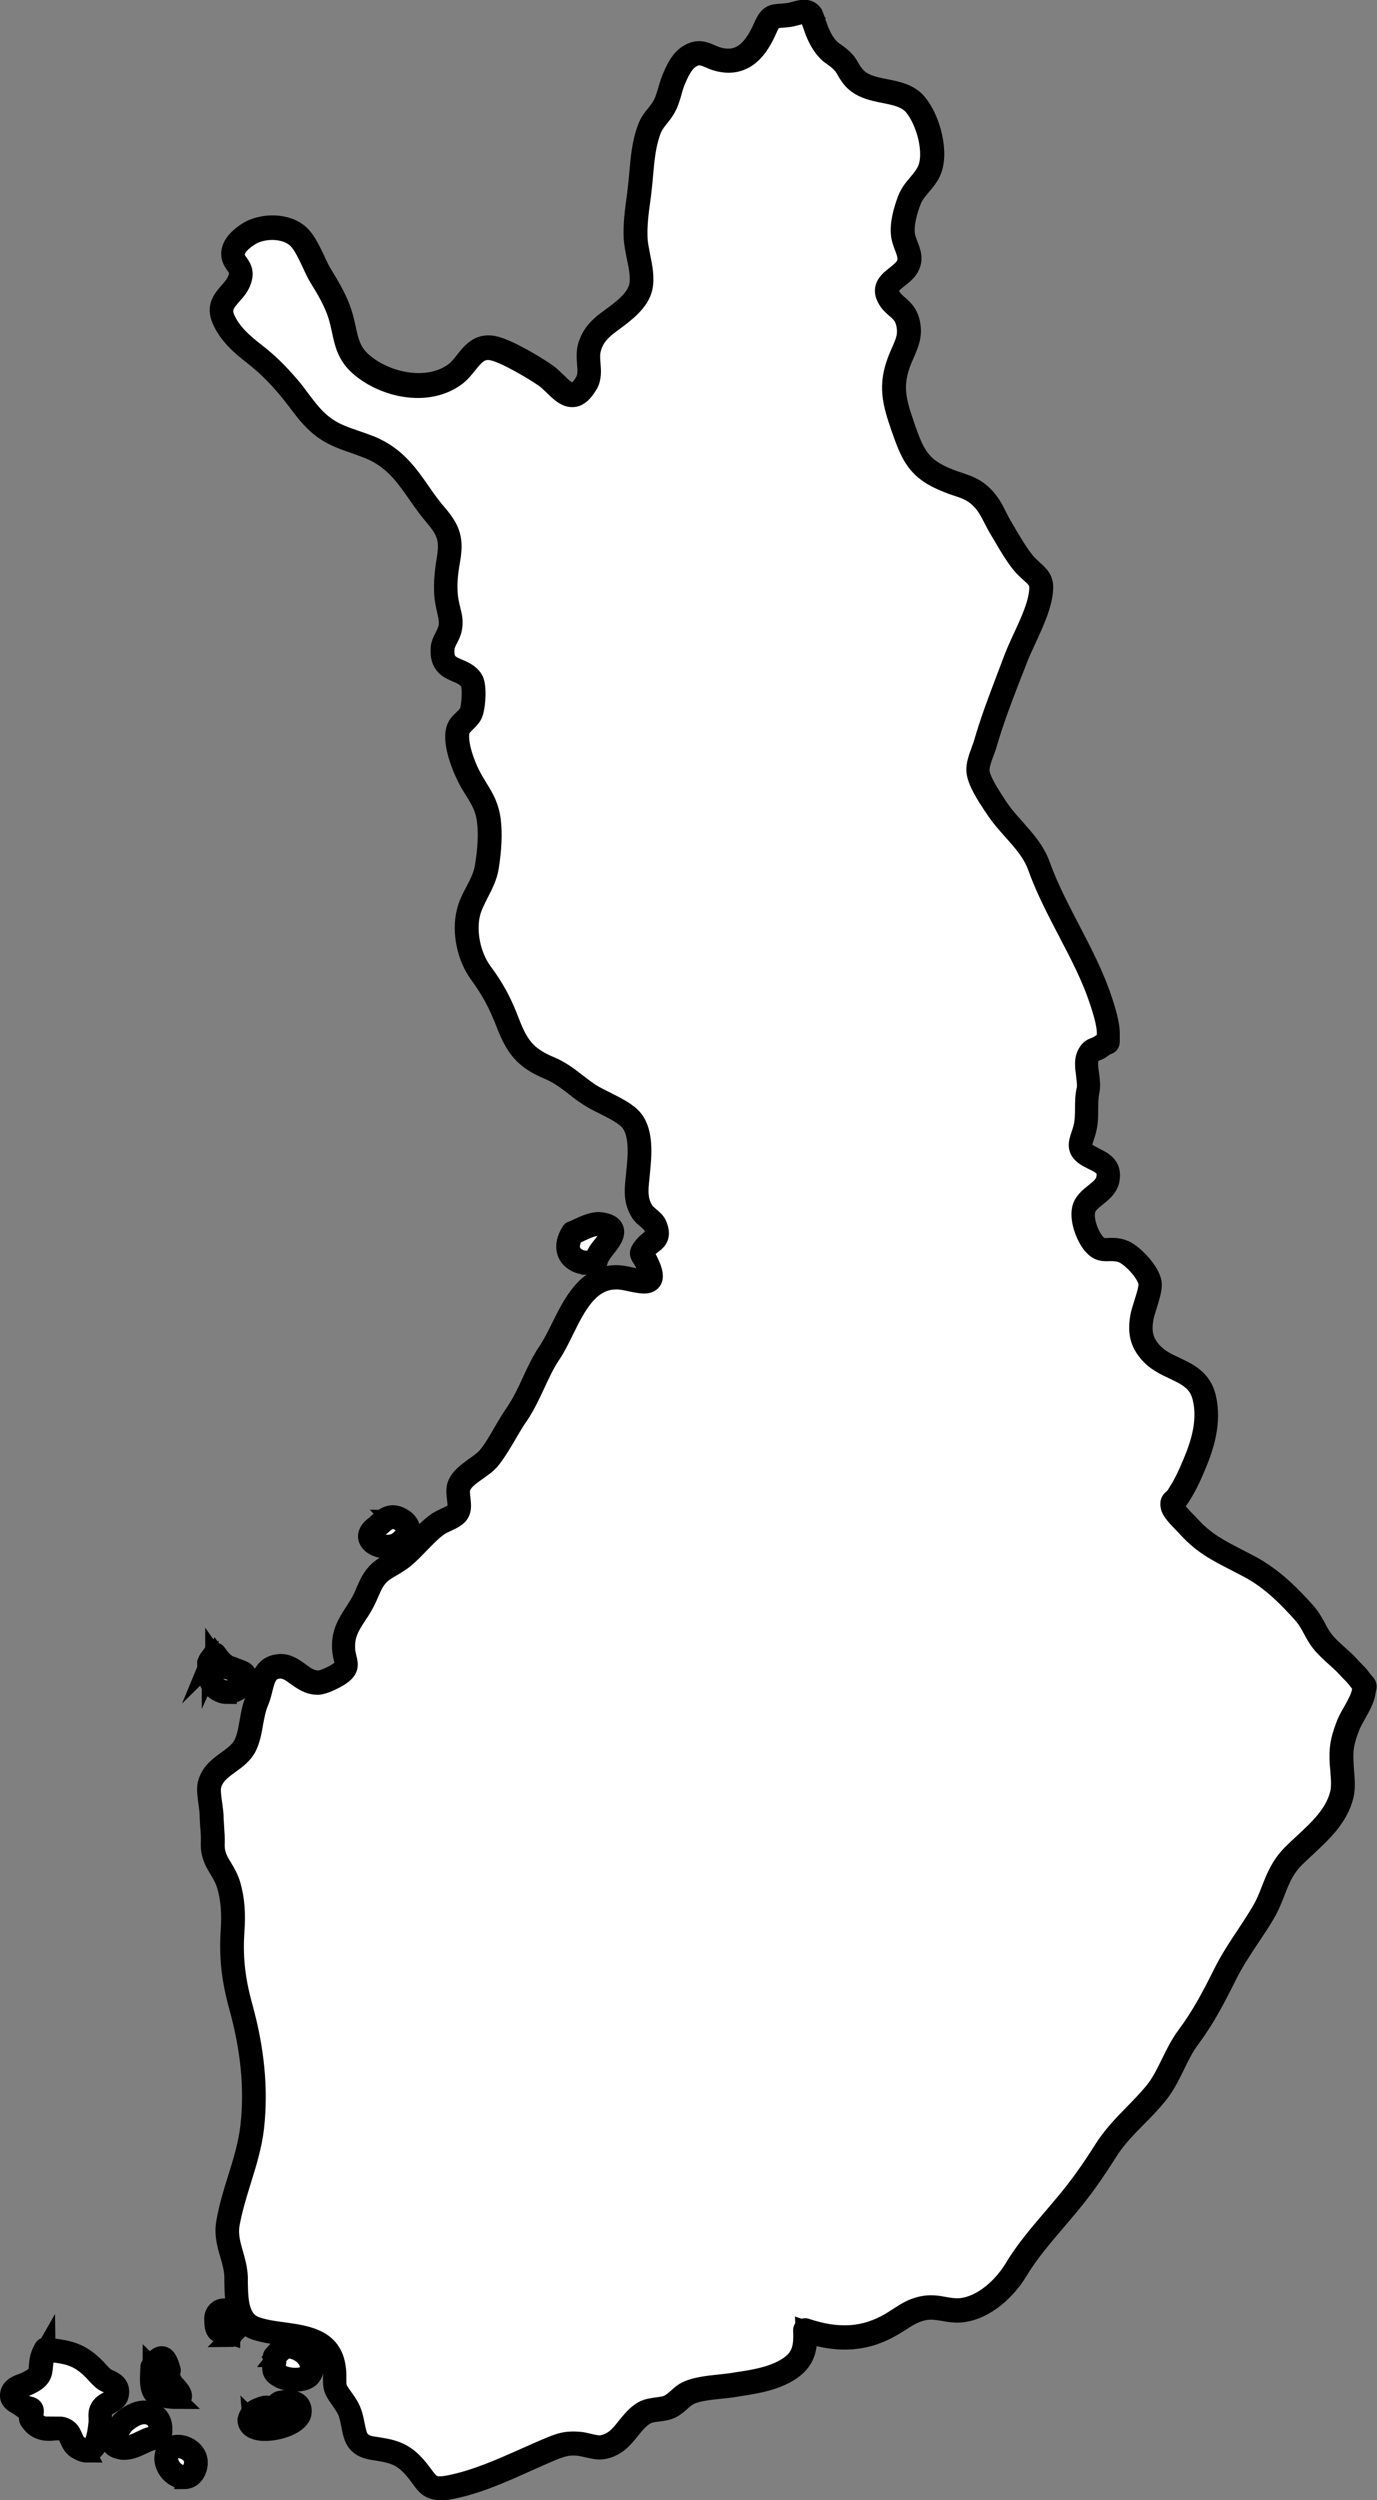 <svg id="1214752559" xmlns="http://www.w3.org/2000/svg" viewBox="0 0 72 130.64" class="svg u_1214752559" data-hover-effect="zoomout" data-icon-custom="true" data-icon-name="suomi.svg"><rect x="0" y="0" width="72" height="130.64" fill="#808080" stroke="none"/> <defs> <style>.cls-1-1214752559{fill:#fff;stroke:#000;stroke-miterlimit:10;}</style> 
</defs> 
 <g> <path class="cls-1-1214752559" d="M42.42,.79c.24,.63,.39,1.26,.86,1.77,.21,.22,.43,.32,.65,.52,.41,.37,.33,.44,.64,.87,.79,1.07,2.48,.56,3.29,1.5,.67,.78,1.19,2.56,.71,3.53-.28,.56-.77,.87-1.01,1.48-.21,.55-.41,1.25-.34,1.82,.07,.6,.57,1.08,.22,1.68-.34,.58-1.36,.81-.97,1.56,.3,.57,.85,.61,1.02,1.36,.16,.74-.1,1.16-.37,1.8-.55,1.31-.41,2.15,.05,3.46,.56,1.59,.81,2.35,2.44,2.99,.72,.29,1.22,.33,1.78,.88,.48,.49,.64,1.03,.99,1.61,.36,.61,.74,1.3,1.19,1.84,.42,.5,.92,.65,.91,1.25-.02,1.14-.93,2.63-1.32,3.68-.56,1.48-1.16,2.94-1.6,4.46-.12,.4-.42,1.05-.39,1.45,.05,.56,.62,1.39,.94,1.87,.73,1.12,1.8,1.85,2.26,3.11,.86,2.4,2.43,4.59,3.23,7.01,.17,.5,.4,1.24,.38,1.78-.02,.64,.12,.21-.36,.59-.3,.24-.52,.11-.7,.55-.19,.45,.12,1.23,0,1.77-.13,.64-.02,1.25-.14,1.86-.15,.78-.59,1.14,.17,1.57,.53,.3,1.14,.43,1,1.2-.12,.66-1.02,.93-1.24,1.49-.2,.53,.13,1.45,.49,1.88,.47,.57,.77,.16,1.47,.39,.51,.16,1.39,1.1,1.47,1.66,.06,.43-.36,1.38-.43,1.85-.11,.67-.05,1.2,.43,1.76,.88,1.03,2.47,.87,2.83,2.38,.3,1.24-.08,2.48-.55,3.56-.27,.62-.47,1.05-.82,1.6-.23,.35-.36,.23-.3,.55,.06,.28,.68,.85,.87,1.05,.97,1.07,1.93,1.41,3.18,2.08,1.13,.61,2.04,1.5,2.89,2.46,.39,.44,.56,.98,.92,1.44,.38,.49,.95,.89,1.37,1.35,.18,.19,.39,.38,.55,.6,.36,.49,.32,.19,.23,.7-.11,.59-.62,1.21-.84,1.8-.3,.79-.35,1.17-.31,1.99,.03,.5,.12,1.09,0,1.56-.34,1.38-1.59,2.27-2.53,3.21-.92,.92-.97,1.93-1.6,2.98-.66,1.11-1.4,2.06-1.99,3.22s-1.13,2.22-1.9,3.25c-.69,.92-1,2.08-1.71,2.95-.86,1.06-1.89,1.84-2.62,3-.63,1-1.23,1.85-1.98,2.77-.89,1.07-1.97,2.22-2.68,3.42-.58,.96-1.66,2.03-2.92,2.15-.69,.07-1.25-.27-2.01-.09-.66,.15-.99,.47-1.57,.81-1.5,.89-2.94,.88-4.55,.33,.05,1.05-.13,1.65-1.1,2.17-.85,.45-1.82,.56-2.76,.7-.69,.11-1.65,.12-2.27,.41-.35,.17-.6,.54-.95,.7-.4,.19-.96,.1-1.35,.33-.82,.48-1.09,1.62-2.19,1.79-.33,.05-.85-.15-1.21-.18-.59-.05-.88,.03-1.42,.25-1.74,.72-3.45,1.66-5.32,2.03-1.18,.23-1.14-.23-1.84-1.04-.66-.76-1.22-.85-2.15-.99-1.09-.16-.93-.83-1.18-1.73-.1-.36-.27-.59-.5-.91-.39-.54-.34-.55-.34-1.18-.03-2.43-2.43-1.88-4.11-2.44-1.1-.37-1.02-1.7-1.05-2.68-.03-1-.6-1.78-.43-2.79,.3-1.73,1.08-3.3,1.27-5.06,.24-2.15-.03-4.22-.6-6.3-.38-1.35-.52-2.53-.42-3.92,.06-.83,.03-1.6-.2-2.41-.25-.86-.87-1.23-.83-2.16,.02-.51-.05-.98-.06-1.47,0-.44-.2-1.2-.11-1.58,.23-1.01,1.44-1.23,1.86-2.06,.35-.7,.3-1.59,.63-2.36,.32-.75,.21-1.75,1.22-1.8,.75-.04,1.17,.87,2.01,.85,.27,0,.8-.26,1.04-.42,.71-.45,.3-.66,.27-1.39-.03-.96,.44-1.45,.9-2.22,.43-.73,.47-1.38,1.17-1.87,.32-.22,.68-.39,.99-.63,.68-.54,1.17-1.27,1.89-1.77,.27-.19,.86-.35,1.02-.61,.21-.34-.07-.92,.06-1.31,.21-.67,1.18-.99,1.62-1.56,.51-.65,.93-1.54,1.42-2.23,.71-1.02,1.04-2.22,1.73-3.25,.88-1.3,1.46-3.89,3.46-3.91,.89,0,2.38,.84,1.61-.77-.24-.5-.42-.37-.07-.8,.31-.38,.81-.41,.5-1.14-.11-.27-.51-.46-.67-.71-.42-.66-.29-1.3-.22-2.02,.08-.79,.23-2.06-.34-2.75-.46-.56-1.58-.93-2.22-1.35-.72-.47-1.3-1.06-2.1-1.39-1.23-.51-1.67-1.08-2.16-2.35-.41-1.05-.77-1.74-1.43-2.63-.61-.83-.89-2.1-.64-3.12,.2-.83,.82-1.52,.96-2.4,.12-.76,.2-1.63,.11-2.4-.13-1.1-.67-1.54-1.14-2.5-.27-.56-.67-1.66-.48-2.27,.11-.36,.49-.51,.66-.85,.15-.3,.24-1.48,.03-1.77-.5-.7-1.62-.36-1.5-1.68,.03-.33,.33-.69,.39-1.04,.09-.52-.07-.82-.16-1.34-.13-.74-.05-1.48,.07-2.22,.18-1.03,.04-1.53-.65-2.34-1.17-1.36-1.66-2.81-3.44-3.54-.93-.38-1.79-.53-2.58-1.18-.66-.54-1.13-1.32-1.68-1.97-.58-.68-1.11-1.21-1.81-1.75-.64-.5-1.27-1.05-1.6-1.8-.46-1.03,.69-1.31,.88-2.23,.11-.53-.35-.69-.39-1.1-.05-.49,.41-.87,.81-1.13,.7-.44,1.97-.48,2.64,.18,.45,.45,.79,1.48,1.15,2.05,.38,.62,.76,1.27,.99,1.96,.32,1,.24,1.86,1.08,2.61,1.28,1.14,3.54,1.59,4.95,.53,.69-.52,.96-1.63,2.08-1.32,.7,.19,2,.96,2.62,1.38,.76,.52,1.36,1.81,2.17,.4,.31-.53-.02-1.22,.15-1.82,.16-.59,.51-.98,.98-1.32,.61-.45,1.54-1.06,1.72-1.86,.17-.75-.23-1.8-.27-2.55-.04-.91,.12-1.75,.22-2.63,.11-1.02,.12-2.09,.49-3.07,.18-.48,.46-.67,.74-1.12,.27-.44,.33-.98,.53-1.46,.18-.43,.43-.99,.85-1.24,.6-.36,.92,0,1.47,.15,1.32,.35,2-.57,2.46-1.61,.34-.77,.48-.6,1.26-.7,.38-.05,.9-.35,1.15,0Z"></path> 
 <path class="cls-1-1214752559" d="M23.01,130.14c-.56,0-.76-.27-1.05-.67-.1-.14-.22-.3-.37-.47-.64-.73-1.18-.81-2.08-.95-.94-.14-1.04-.67-1.16-1.28-.03-.17-.07-.35-.12-.54-.09-.33-.25-.54-.46-.85-.37-.52-.38-.61-.38-1.08v-.19c-.02-1.68-1.2-1.84-2.57-2.04-.49-.07-1-.14-1.46-.29-1.08-.36-1.11-1.55-1.13-2.51,0-.1,0-.19,0-.29-.01-.41-.12-.8-.23-1.17-.15-.51-.3-1.04-.2-1.65,.13-.79,.37-1.56,.6-2.3,.28-.89,.56-1.8,.67-2.76,.22-1.97,.02-4.01-.6-6.25-.39-1.41-.52-2.59-.43-3.96,.06-.96,0-1.67-.2-2.36-.1-.33-.25-.59-.4-.84-.24-.39-.46-.77-.44-1.36,.01-.29,0-.58-.03-.86-.01-.2-.03-.41-.03-.61,0-.16-.03-.37-.06-.6-.05-.37-.11-.76-.05-1.02,.14-.61,.6-.95,1.05-1.27,.34-.25,.65-.48,.82-.81,.18-.35,.25-.75,.32-1.17,.07-.39,.14-.8,.3-1.18,.08-.19,.14-.41,.19-.62,.15-.6,.3-1.21,1.13-1.26,.4-.02,.73,.21,1.03,.43,.3,.22,.58,.43,.97,.43h.02c.23,0,.73-.24,.98-.4,.42-.27,.39-.39,.31-.72-.04-.15-.08-.33-.09-.56-.03-.81,.29-1.3,.65-1.86,.09-.14,.18-.28,.27-.43,.14-.23,.24-.46,.33-.68,.2-.45,.38-.88,.88-1.23,.14-.1,.29-.19,.44-.27,.19-.11,.37-.22,.54-.35,.31-.24,.58-.53,.84-.81,.32-.34,.65-.69,1.05-.97,.11-.07,.25-.14,.4-.21,.23-.11,.5-.23,.58-.36,.09-.15,.06-.38,.03-.63-.03-.22-.05-.46,0-.66,.14-.44,.55-.72,.94-1.01,.26-.18,.53-.37,.7-.59,.29-.36,.55-.81,.8-1.25,.2-.33,.4-.68,.61-.98,.35-.51,.62-1.08,.87-1.63,.25-.54,.51-1.1,.86-1.61,.22-.33,.43-.75,.65-1.19,.64-1.29,1.36-2.76,2.91-2.78h.02c.25,0,.53,.06,.8,.12,.36,.07,.76,.16,.85,.04,.03-.04,.09-.21-.17-.75-.07-.14-.13-.22-.17-.29-.17-.24-.13-.33,.12-.64,.09-.11,.2-.2,.29-.27,.24-.19,.38-.3,.19-.75-.05-.12-.19-.23-.32-.35-.13-.11-.26-.21-.34-.34-.4-.62-.33-1.23-.26-1.87l.03-.32c.08-.77,.19-1.94-.32-2.57-.28-.34-.83-.61-1.36-.88-.3-.15-.59-.29-.82-.45-.25-.16-.49-.34-.71-.52-.44-.34-.86-.65-1.37-.86-1.32-.55-1.75-1.19-2.23-2.41-.41-1.06-.78-1.74-1.41-2.61-.64-.87-.91-2.19-.66-3.22,.09-.4,.28-.77,.47-1.12,.21-.4,.42-.82,.49-1.27,.15-.92,.19-1.72,.11-2.36-.08-.71-.35-1.13-.65-1.62-.16-.25-.32-.51-.47-.84-.08-.16-.73-1.57-.49-2.36,.07-.23,.23-.38,.38-.52,.11-.11,.22-.21,.29-.34,.15-.29,.2-1.42,.04-1.64-.17-.23-.41-.34-.67-.45-.44-.19-.93-.4-.85-1.31,.02-.19,.11-.39,.21-.57,.08-.16,.16-.32,.19-.47,.06-.34,0-.58-.07-.88-.03-.13-.06-.26-.09-.42-.14-.79-.04-1.59,.07-2.26,.17-1,.04-1.46-.63-2.24-.34-.4-.63-.81-.9-1.2-.65-.93-1.26-1.8-2.49-2.31-.27-.11-.53-.2-.78-.29-.64-.22-1.25-.43-1.83-.91-.45-.37-.82-.85-1.17-1.32-.17-.22-.35-.45-.53-.67-.62-.73-1.14-1.23-1.79-1.74-.65-.5-1.29-1.07-1.63-1.85-.3-.69,.04-1.08,.38-1.47,.21-.24,.43-.49,.5-.83,.05-.26-.05-.4-.17-.57-.09-.13-.2-.28-.22-.49-.04-.44,.25-.85,.87-1.25,.75-.47,2.08-.51,2.79,.19,.3,.3,.54,.81,.78,1.31,.13,.29,.26,.56,.39,.76,.38,.62,.77,1.28,1,1.99,.09,.28,.15,.56,.21,.82,.14,.66,.27,1.23,.84,1.73,1.22,1.08,3.43,1.55,4.8,.53,.2-.15,.38-.37,.54-.58,.39-.49,.8-1,1.64-.77,.76,.21,2.12,1.03,2.65,1.4,.19,.13,.37,.31,.55,.48,.3,.3,.59,.57,.85,.54,.19-.03,.39-.22,.59-.57,.15-.27,.13-.59,.1-.93-.02-.28-.04-.58,.03-.86,.15-.55,.45-.97,1.02-1.39l.19-.14c.59-.43,1.33-.97,1.48-1.65,.1-.44-.01-1.01-.13-1.56-.07-.34-.13-.67-.15-.96-.03-.69,.05-1.36,.14-2,.03-.21,.06-.43,.08-.65,.03-.24,.05-.47,.07-.71,.07-.8,.14-1.62,.43-2.39,.12-.31,.27-.51,.44-.71,.1-.13,.21-.26,.31-.43,.15-.25,.23-.53,.32-.83,.06-.2,.12-.41,.2-.61,.17-.41,.43-1.02,.9-1.29,.49-.29,.82-.15,1.17,0,.12,.05,.25,.11,.39,.15,1.02,.27,1.73-.21,2.32-1.55,.29-.66,.46-.7,.97-.73,.11,0,.24-.02,.39-.04,.09-.01,.2-.04,.31-.07,.32-.09,.72-.2,.96,.13,0,0,.01,.02,.02,.03,.05,.12,.09,.25,.13,.37,.18,.5,.34,.97,.7,1.36,.11,.12,.22,.2,.34,.28,.1,.07,.2,.14,.3,.23,.27,.24,.34,.37,.43,.53,.05,.09,.11,.2,.23,.35,.38,.52,.99,.64,1.64,.77,.6,.12,1.23,.24,1.65,.73,.73,.85,1.21,2.67,.73,3.66-.13,.27-.31,.48-.49,.69-.2,.24-.4,.47-.52,.78-.19,.49-.4,1.2-.33,1.76,.02,.19,.1,.37,.16,.55,.15,.37,.3,.76,.04,1.2-.13,.22-.34,.39-.55,.55-.4,.32-.62,.51-.42,.89,.11,.21,.27,.35,.43,.49,.24,.21,.49,.43,.6,.91,.15,.67-.05,1.11-.27,1.62-.03,.08-.07,.16-.11,.25-.53,1.26-.41,2.06,.05,3.37l.02,.07c.54,1.54,.79,2.24,2.34,2.85,.18,.07,.35,.13,.51,.18,.47,.16,.88,.29,1.31,.73,.34,.34,.52,.7,.71,1.08,.09,.18,.18,.36,.3,.55,.07,.12,.15,.25,.22,.38,.3,.5,.6,1.02,.96,1.45,.13,.15,.26,.27,.39,.39,.28,.25,.55,.48,.54,.95-.02,.83-.48,1.82-.89,2.71-.17,.37-.33,.71-.45,1.02-.11,.29-.22,.58-.34,.87-.45,1.16-.91,2.36-1.26,3.57-.03,.12-.08,.25-.14,.4-.12,.33-.27,.75-.25,1.01,.04,.48,.52,1.2,.83,1.68l.09,.14c.28,.43,.61,.8,.94,1.17,.51,.58,1.05,1.17,1.33,1.97,.41,1.14,.99,2.24,1.55,3.32,.62,1.19,1.26,2.42,1.68,3.7,.14,.43,.41,1.24,.39,1.82,0,.15,0,.24,0,.3,0,.09,0,.18-.13,.22-.04,.01-.12,.04-.28,.16-.12,.1-.24,.14-.33,.18-.15,.06-.24,.09-.34,.32-.09,.21-.05,.53,0,.87,.04,.3,.08,.61,.02,.88-.06,.32-.07,.64-.07,.95,0,.3,0,.61-.06,.91-.04,.21-.1,.39-.15,.55-.15,.44-.21,.62,.27,.89,.09,.05,.18,.09,.26,.14,.46,.23,.93,.46,.8,1.19-.07,.4-.39,.66-.7,.91-.24,.19-.46,.37-.54,.6-.18,.46,.11,1.33,.47,1.76,.24,.29,.41,.29,.69,.27,.19-.01,.43-.02,.73,.08,.54,.17,1.46,1.15,1.55,1.76,.04,.3-.11,.77-.25,1.22-.08,.26-.16,.5-.18,.67-.1,.6-.06,1.11,.41,1.66,.34,.4,.8,.62,1.25,.83,.68,.32,1.38,.65,1.61,1.6,.32,1.34-.13,2.65-.55,3.64-.25,.59-.46,1.05-.83,1.62-.1,.15-.18,.22-.24,.27q-.07,.06-.04,.18c.04,.18,.44,.59,.66,.81,.07,.07,.14,.14,.18,.19,.77,.84,1.5,1.21,2.43,1.69,.23,.12,.47,.24,.71,.37,1.21,.65,2.16,1.62,2.92,2.48,.22,.25,.37,.53,.52,.8,.12,.23,.24,.45,.4,.65,.21,.27,.49,.52,.76,.76,.21,.19,.43,.38,.61,.59,.06,.07,.12,.13,.19,.2,.13,.13,.26,.26,.37,.41,.1,.14,.17,.21,.21,.26,.11,.12,.12,.17,.08,.33-.01,.05-.03,.11-.04,.21-.07,.37-.28,.74-.48,1.1-.14,.25-.28,.49-.36,.72-.29,.77-.35,1.13-.3,1.94,0,.11,.02,.23,.02,.35,.04,.42,.07,.86-.02,1.25-.28,1.14-1.14,1.94-1.97,2.71-.2,.19-.4,.37-.59,.56-.55,.55-.78,1.13-1.02,1.75-.15,.39-.31,.79-.56,1.21-.25,.42-.52,.82-.78,1.21-.44,.66-.85,1.28-1.2,1.99-.59,1.18-1.14,2.24-1.91,3.27-.32,.43-.57,.93-.8,1.41-.26,.53-.53,1.08-.91,1.54-.34,.42-.72,.81-1.09,1.18-.56,.57-1.1,1.12-1.53,1.81-.7,1.11-1.3,1.95-1.99,2.78-.21,.25-.43,.51-.65,.77-.73,.85-1.48,1.73-2.02,2.63-.56,.94-1.68,2.08-3.01,2.21-.32,.03-.61-.02-.9-.07-.36-.06-.69-.12-1.09-.03-.46,.11-.77,.3-1.12,.53-.13,.08-.27,.17-.42,.26-1.38,.82-2.77,.94-4.49,.4,.02,.95-.19,1.58-1.17,2.11-.78,.41-1.65,.54-2.49,.67l-.3,.05c-.19,.03-.41,.05-.63,.07-.55,.06-1.18,.12-1.6,.33-.16,.08-.29,.2-.44,.33-.16,.14-.32,.28-.51,.37-.21,.1-.45,.13-.68,.16-.25,.03-.48,.06-.66,.17-.31,.18-.54,.46-.78,.76-.37,.46-.75,.93-1.46,1.04-.23,.04-.51-.03-.78-.09-.17-.04-.33-.07-.46-.09-.55-.05-.81,.02-1.37,.24-.46,.19-.92,.4-1.37,.6-1.27,.57-2.58,1.16-3.97,1.43-.21,.04-.39,.06-.54,.06Zm-8.31-42.93s-.03,0-.04,0c-.65,.03-.76,.49-.91,1.07-.05,.22-.11,.44-.2,.65-.15,.35-.22,.75-.29,1.12-.07,.42-.15,.86-.34,1.24-.2,.39-.55,.65-.9,.9-.43,.31-.83,.61-.95,1.13-.05,.21,0,.59,.05,.93,.03,.23,.06,.45,.07,.63,0,.2,.02,.4,.03,.6,.02,.28,.04,.58,.03,.88-.02,.52,.17,.85,.4,1.23,.16,.26,.32,.54,.43,.9,.21,.73,.27,1.46,.2,2.45-.09,1.34,.04,2.5,.42,3.88,.63,2.27,.83,4.34,.61,6.34-.11,.98-.4,1.9-.68,2.8-.23,.74-.46,1.5-.6,2.27-.09,.55,.04,1.03,.19,1.54,.11,.39,.22,.78,.24,1.23,0,.09,0,.19,0,.29,.02,.93,.04,1.98,.96,2.28,.44,.15,.94,.22,1.42,.28,1.35,.19,2.75,.39,2.77,2.27v.2c0,.43,0,.47,.32,.92,.24,.33,.41,.58,.52,.94,.06,.2,.09,.39,.13,.56,.12,.61,.19,.97,.96,1.08,.92,.14,1.53,.23,2.23,1.03,.16,.18,.27,.34,.38,.48,.35,.48,.5,.68,1.35,.51,1.36-.27,2.66-.85,3.92-1.41,.45-.2,.92-.41,1.38-.6,.54-.22,.84-.31,1.48-.26,.15,.01,.32,.05,.49,.09,.25,.06,.51,.12,.69,.09,.61-.1,.95-.51,1.3-.96,.25-.3,.5-.62,.85-.82,.22-.13,.49-.16,.75-.2,.22-.03,.43-.05,.6-.14,.16-.08,.3-.2,.45-.33,.15-.14,.31-.28,.5-.37,.46-.22,1.11-.29,1.68-.35,.22-.02,.43-.05,.62-.07l.3-.05c.82-.12,1.67-.25,2.42-.64,.94-.5,1.09-1.06,1.04-2.06,0-.04,.02-.08,.05-.1,.03-.02,.08-.03,.11-.02,1.72,.58,3.1,.48,4.45-.32,.15-.09,.28-.18,.41-.26,.37-.24,.69-.45,1.2-.57,.45-.1,.83-.04,1.19,.03,.28,.05,.54,.09,.83,.07,1.23-.12,2.29-1.2,2.82-2.09,.55-.92,1.31-1.81,2.04-2.66,.22-.26,.44-.52,.65-.77,.69-.83,1.28-1.65,1.98-2.76,.45-.71,1.01-1.29,1.56-1.85,.36-.37,.73-.75,1.07-1.16,.36-.44,.61-.95,.88-1.5,.24-.49,.49-1,.83-1.45,.76-1.02,1.31-2.07,1.89-3.23,.36-.73,.8-1.39,1.22-2.02,.26-.39,.52-.79,.77-1.21,.24-.39,.39-.79,.54-1.17,.25-.65,.5-1.25,1.08-1.84,.19-.19,.39-.38,.6-.57,.81-.75,1.64-1.52,1.9-2.58,.09-.35,.05-.77,.02-1.18,0-.12-.02-.24-.03-.35-.05-.84,.02-1.24,.32-2.04,.09-.25,.24-.51,.38-.75,.19-.34,.39-.7,.45-1.02,.02-.1,.03-.17,.04-.22,0-.04,.02-.07,.02-.08,0,0-.02-.01-.04-.03-.05-.05-.12-.13-.23-.28-.1-.13-.22-.26-.34-.38-.07-.07-.14-.14-.2-.21-.18-.2-.39-.39-.59-.57-.28-.25-.56-.51-.79-.79-.17-.22-.3-.45-.42-.68-.15-.27-.29-.53-.49-.76-.75-.85-1.67-1.8-2.85-2.43-.25-.13-.48-.25-.71-.37-.92-.47-1.71-.87-2.5-1.74-.04-.04-.1-.11-.17-.18-.35-.36-.68-.7-.72-.93-.05-.24,0-.32,.12-.42,.05-.04,.12-.1,.19-.22,.36-.56,.56-.99,.81-1.58,.41-.96,.85-2.22,.54-3.49-.2-.84-.82-1.13-1.47-1.44-.47-.22-.96-.45-1.33-.89-.46-.53-.59-1.07-.46-1.86,.03-.19,.11-.44,.19-.7,.13-.41,.28-.87,.24-1.11-.07-.51-.92-1.41-1.39-1.56-.26-.08-.46-.07-.64-.07-.29,.01-.56,.03-.89-.36-.36-.44-.73-1.41-.51-2,.11-.29,.37-.5,.62-.7,.29-.23,.56-.45,.61-.77,.1-.55-.22-.71-.67-.93-.09-.05-.18-.09-.27-.14-.65-.36-.53-.74-.38-1.18,.05-.15,.11-.32,.15-.52,.05-.28,.06-.57,.06-.87,0-.32,0-.65,.08-.99,.05-.23,0-.52-.03-.8-.05-.37-.09-.72,.03-.99,.14-.33,.31-.39,.47-.45,.08-.03,.17-.07,.27-.14,.16-.12,.26-.17,.32-.19,0-.06,0-.15,0-.31,.02-.54-.24-1.32-.38-1.74-.41-1.26-1.05-2.48-1.67-3.66-.56-1.08-1.15-2.2-1.56-3.35-.27-.75-.77-1.31-1.29-1.89-.33-.37-.67-.75-.96-1.2l-.09-.13c-.33-.5-.82-1.25-.87-1.79-.03-.32,.12-.74,.26-1.11,.05-.14,.1-.27,.13-.38,.35-1.22,.82-2.43,1.26-3.59,.11-.29,.22-.58,.33-.87,.12-.31,.28-.66,.45-1.03,.4-.86,.85-1.83,.86-2.61,0-.35-.19-.52-.46-.76-.13-.12-.28-.25-.42-.41-.37-.44-.68-.97-.98-1.48-.07-.13-.15-.25-.22-.37-.12-.19-.21-.38-.31-.57-.19-.36-.36-.71-.67-1.02-.39-.39-.75-.52-1.21-.67-.16-.05-.33-.11-.52-.19-1.66-.65-1.93-1.44-2.48-3l-.02-.07c-.47-1.35-.6-2.22-.04-3.55,.04-.09,.07-.17,.11-.25,.22-.51,.39-.87,.25-1.47-.09-.4-.29-.57-.52-.77-.17-.15-.35-.3-.48-.56-.3-.57,.11-.9,.48-1.19,.19-.15,.38-.3,.49-.48,.2-.34,.08-.64-.05-.99-.07-.19-.15-.39-.18-.61-.08-.61,.14-1.36,.34-1.88,.13-.35,.35-.6,.56-.85,.17-.2,.33-.4,.45-.64,.44-.88-.02-2.6-.69-3.39-.36-.42-.92-.53-1.51-.65-.66-.13-1.34-.27-1.78-.86-.12-.17-.19-.28-.24-.38-.09-.15-.14-.25-.38-.47-.09-.08-.18-.14-.27-.21-.13-.09-.26-.18-.38-.32-.39-.43-.57-.92-.75-1.44-.04-.11-.08-.23-.12-.35-.13-.17-.36-.12-.69-.03-.11,.03-.23,.06-.34,.08-.16,.02-.29,.03-.4,.04-.43,.03-.52,.04-.76,.59-.4,.91-1.11,2.08-2.61,1.68-.16-.04-.3-.1-.43-.16-.33-.14-.57-.24-.95-.01-.4,.24-.64,.8-.8,1.18-.08,.19-.14,.39-.19,.59-.09,.3-.18,.61-.35,.89-.11,.18-.22,.32-.33,.45-.16,.2-.29,.37-.4,.65-.28,.73-.35,1.54-.42,2.32-.02,.24-.04,.48-.07,.72-.02,.22-.05,.44-.08,.65-.09,.66-.17,1.29-.14,1.96,.01,.27,.08,.59,.14,.92,.12,.57,.23,1.17,.12,1.66-.17,.76-.95,1.33-1.57,1.79l-.19,.14c-.52,.39-.8,.76-.93,1.26-.07,.25-.05,.52-.03,.78,.03,.36,.06,.74-.13,1.07-.25,.43-.5,.66-.77,.69-.39,.05-.71-.26-1.06-.6-.17-.16-.34-.33-.52-.45-.65-.44-1.92-1.18-2.58-1.36-.69-.19-1.01,.22-1.39,.69-.18,.22-.36,.45-.59,.62-1.51,1.13-3.82,.6-5.1-.54-.63-.56-.77-1.19-.91-1.86-.06-.26-.11-.52-.2-.8-.22-.68-.58-1.3-.97-1.93-.14-.22-.27-.5-.4-.79-.23-.48-.46-.97-.73-1.24-.61-.61-1.82-.59-2.49-.16-.53,.34-.79,.68-.76,1.02,.01,.14,.09,.25,.18,.37,.13,.19,.29,.4,.21,.76-.08,.4-.33,.69-.56,.94-.32,.37-.58,.66-.34,1.21,.32,.73,.94,1.27,1.56,1.75,.67,.52,1.2,1.03,1.83,1.77,.19,.22,.36,.45,.53,.68,.35,.46,.7,.93,1.14,1.28,.55,.45,1.13,.65,1.75,.86,.26,.09,.52,.18,.8,.29,1.29,.54,1.93,1.44,2.59,2.39,.27,.39,.55,.79,.89,1.18,.72,.84,.87,1.36,.68,2.44-.12,.68-.21,1.42-.07,2.17,.03,.15,.06,.28,.09,.4,.08,.32,.15,.59,.08,.98-.03,.19-.12,.37-.21,.54-.09,.18-.17,.34-.18,.49-.07,.74,.27,.88,.7,1.06,.26,.11,.56,.24,.77,.53,.25,.34,.14,1.58-.02,1.89-.09,.17-.22,.29-.34,.41-.13,.13-.26,.25-.31,.41-.15,.5,.14,1.48,.48,2.19,.15,.31,.31,.57,.46,.82,.31,.49,.59,.96,.68,1.72,.08,.67,.04,1.49-.11,2.43-.08,.49-.3,.92-.52,1.34-.18,.36-.36,.7-.45,1.07-.23,.97,.03,2.21,.62,3.02,.65,.88,1.03,1.58,1.44,2.66,.46,1.18,.85,1.76,2.09,2.28,.54,.22,.99,.56,1.42,.9,.22,.17,.46,.35,.7,.51,.22,.14,.5,.28,.8,.43,.56,.28,1.13,.56,1.44,.94,.57,.7,.45,1.93,.37,2.74l-.03,.33c-.07,.62-.12,1.16,.23,1.72,.06,.1,.18,.19,.29,.29,.16,.13,.32,.27,.39,.44,.26,.62,0,.83-.27,1.03-.09,.07-.18,.14-.25,.23q-.19,.23-.11,.35c.05,.07,.12,.17,.19,.33,.25,.51,.29,.82,.15,1-.19,.24-.61,.15-1.1,.05-.27-.06-.54-.12-.77-.11-1.41,.01-2.09,1.41-2.7,2.64-.22,.45-.43,.87-.66,1.22-.34,.49-.59,1.05-.84,1.58-.26,.56-.53,1.14-.89,1.67-.21,.3-.41,.64-.6,.97-.26,.44-.53,.9-.82,1.27-.19,.25-.48,.45-.75,.64-.38,.27-.74,.52-.85,.88-.05,.15-.02,.36,0,.56,.03,.28,.07,.56-.07,.78-.12,.2-.4,.33-.68,.46-.14,.07-.28,.13-.37,.19-.38,.26-.7,.61-1.02,.93-.27,.28-.55,.58-.87,.83-.18,.14-.38,.26-.57,.37-.14,.08-.29,.17-.42,.26-.44,.31-.6,.69-.79,1.13-.1,.23-.2,.46-.35,.71-.09,.16-.19,.3-.28,.44-.36,.55-.64,.99-.61,1.72,0,.21,.05,.37,.08,.51,.1,.38,.13,.64-.42,.98-.21,.13-.78,.43-1.1,.44h-.03c-.46,0-.8-.25-1.11-.47-.27-.2-.53-.38-.84-.38Z"></path> 
</g> 
 <g> <path class="cls-1-1214752559" d="M13.05,126.46c.11-.44,.39-.53,.76-.65,.16-.05,.38,.05,.55,0,.12-.03,.18-.23,.28-.25,.35-.08,1.14-.12,1.04,.53-.12,.79-2.6,1.24-2.63,.38Z"></path> 
 <path class="cls-1-1214752559" d="M13.88,127.05s-.09,0-.13,0c-.51-.03-.82-.24-.83-.58,0-.01,0-.02,0-.03,.13-.5,.45-.6,.82-.73,.13-.04,.25-.03,.36-.01,.08,.01,.16,.02,.22,0,.02,0,.06-.06,.08-.09,.05-.07,.11-.14,.21-.17,.12-.03,.73-.14,1.03,.14,.09,.09,.19,.25,.15,.52-.09,.58-1.16,.95-1.92,.95Zm-.71-.58c.02,.26,.38,.32,.6,.33,.04,0,.08,0,.12,0,.7,0,1.61-.34,1.67-.74,.02-.14,0-.24-.07-.31-.15-.14-.52-.15-.82-.08-.01,0-.05,.05-.06,.08-.05,.07-.11,.15-.21,.18-.1,.03-.21,.02-.31,0-.09-.01-.17-.02-.23,0-.37,.12-.58,.19-.68,.55Z"></path> 
</g> 
 <g> <path class="cls-1-1214752559" d="M11.31,121.1c0,.74,.06,.7,.75,.92,0-.19,.11-.98,0-1.13-.24-.34-.71-.19-.75,.2Z"></path> 
 <path class="cls-1-1214752559" d="M12.06,122.14s-.02,0-.04,0l-.14-.04c-.62-.19-.7-.26-.7-.99,0,0,0,0,0-.01,.03-.24,.18-.43,.4-.48,.21-.06,.43,.03,.57,.22,.09,.12,.08,.4,.04,.95,0,.11-.02,.2-.02,.24,0,.04-.02,.07-.05,.1-.02,.02-.05,.02-.07,.02Zm-.63-1.04c0,.59,0,.59,.52,.75,0-.03,0-.07,0-.1,.02-.21,.06-.7,0-.79-.08-.11-.19-.16-.31-.13-.09,.02-.2,.11-.22,.27Z"></path> 
</g> 
 <g> <path class="cls-1-1214752559" d="M2.4,122.77c1.02,.15,1.64,.15,2.46,.95,.24,.23,.38,.42,.6,.6,.19,.15,.8,.22,.69,.79-.08,.42-.66,.41-.84,.81-.11,.23-.02,.45-.04,.67-.1,.81-.24,1.91-1.2,1.28-.33-.22-.32-.66-.56-.84-.39-.29-.77-.03-1.23-.15-.32-.09-.45-.22-.63-.46-.09-.11,.08-.4,0-.52-.06-.09-.29-.06-.38-.14-.31-.26-.72-.31-.64-.68,.07-.35,.55-.42,.81-.55,1.09-.51,.42-.84,.96-1.78Z"></path> 
 <path class="cls-1-1214752559" d="M4.55,128.18c-.17,0-.35-.07-.56-.2-.21-.14-.3-.35-.38-.53-.06-.13-.11-.25-.19-.31-.19-.14-.37-.13-.61-.11-.17,.02-.37,.03-.58-.02-.36-.1-.5-.25-.69-.5-.08-.1-.05-.24-.02-.36,.01-.05,.03-.14,.02-.17-.01,0-.08-.02-.11-.02-.08-.01-.17-.03-.24-.09-.09-.08-.19-.13-.28-.19-.22-.13-.47-.27-.4-.61,.07-.34,.41-.46,.68-.56,.07-.03,.14-.05,.19-.08,.59-.28,.61-.46,.63-.8,.02-.24,.04-.53,.27-.93,.02-.04,.07-.07,.12-.06l.29,.04c.85,.12,1.46,.2,2.23,.95,.1,.09,.18,.18,.25,.26,.11,.12,.21,.23,.34,.33,.03,.03,.1,.06,.17,.09,.25,.11,.66,.3,.56,.82-.05,.28-.28,.4-.47,.51-.16,.09-.31,.17-.38,.32-.05,.12-.04,.23-.03,.36,0,.09,.01,.17,0,.27-.07,.59-.16,1.32-.59,1.52-.07,.03-.15,.05-.23,.05Zm-1.52-1.41c.17,0,.35,.03,.53,.17,.14,.1,.2,.26,.27,.41,.07,.17,.14,.33,.29,.42,.24,.15,.43,.2,.56,.14,.31-.14,.4-.86,.45-1.33,0-.07,0-.14,0-.22-.01-.14-.02-.31,.06-.48,.1-.22,.3-.34,.48-.43,.2-.11,.32-.19,.35-.35,.06-.31-.14-.43-.42-.56-.09-.04-.16-.07-.22-.12-.14-.11-.25-.23-.37-.36-.07-.08-.15-.16-.24-.25-.71-.69-1.26-.77-2.09-.88l-.21-.03c-.16,.31-.18,.55-.2,.76-.03,.41-.09,.68-.77,1-.06,.03-.14,.06-.22,.08-.24,.09-.48,.17-.53,.38-.03,.16,.04,.21,.28,.35,.1,.06,.21,.12,.32,.21,.02,.01,.08,.02,.12,.03,.1,.02,.21,.04,.28,.13,.07,.1,.04,.23,.02,.35-.01,.05-.03,.14-.02,.17,.16,.22,.27,.34,.56,.41,.17,.04,.33,.03,.49,.02,.08,0,.16-.01,.24-.01Z"></path> 
</g> 
 <g> <path class="cls-1-1214752559" d="M7.96,123.69c0,.38-.13,1.06,.17,1.37,.13,.13,1.29,.28,1.29,.17,0-.25-.4-.52-.5-.75-.08-.09-.15-.18-.23-.27,.08-.1,.13-.21,.15-.34-.18-.65-.37-.98-.87-.17Z"></path> 
 <path class="cls-1-1214752559" d="M9.23,125.38c-.38,0-1.06-.11-1.18-.24-.27-.28-.24-.78-.22-1.18,0-.1,.01-.19,.01-.27,0-.02,0-.04,.02-.06,.25-.4,.44-.55,.63-.53,.22,.03,.34,.31,.46,.74,0,.02,0,.03,0,.05-.02,.11-.06,.22-.11,.31l.17,.19s.02,.02,.02,.03c.03,.08,.12,.18,.21,.27,.15,.17,.3,.34,.3,.53,0,.06-.04,.11-.1,.13-.04,.02-.12,.02-.22,.02Zm-1.14-1.65c0,.08,0,.16-.01,.25-.02,.35-.05,.79,.15,.99,.1,.07,.81,.17,1.06,.17-.04-.09-.14-.19-.22-.29-.1-.11-.19-.21-.24-.32l-.22-.25s-.04-.11,0-.15c.06-.08,.1-.16,.12-.26-.12-.43-.2-.53-.25-.53-.01,0-.13,0-.37,.39Z"></path> 
</g> 
 <g> <path class="cls-1-1214752559" d="M8.69,128.51c.09,.91,1.33,1.4,1.54,.32,.2-1.01-1.59-1.44-1.54-.32Z"></path> 
 <path class="cls-1-1214752559" d="M9.62,129.56s-.03,0-.04,0c-.44-.02-.95-.43-1.01-1.04,0,0,0,0,0,0-.01-.32,.11-.57,.35-.7,.3-.16,.74-.1,1.06,.14,.3,.22,.43,.55,.37,.9-.09,.45-.36,.71-.73,.71Zm-.81-1.07c.05,.47,.44,.81,.78,.82,0,0,.02,0,.03,0,.25,0,.43-.18,.49-.52,.07-.35-.14-.56-.27-.66-.25-.18-.59-.23-.8-.12-.16,.08-.23,.25-.23,.47Z"></path> 
</g> 
 <g> <path class="cls-1-1214752559" d="M6.42,126.59c-.36,.54-.96,1.15-.09,1.31,.46,.09,1.03-.27,1.42-.43,.45-.18,.66,.02,.62-.64-.02-.26-.14-.51-.39-.66-.56-.32-1.17,.06-1.57,.41Z"></path> 
 <path class="cls-1-1214752559" d="M6.49,128.04c-.06,0-.12,0-.17-.02-.29-.05-.46-.16-.52-.32-.11-.28,.12-.6,.37-.95,.05-.08,.11-.15,.16-.23,0,0,.01-.02,.02-.02,.8-.7,1.37-.62,1.71-.42,.27,.15,.43,.43,.45,.75,.03,.53-.11,.62-.41,.68-.08,.02-.18,.04-.29,.08-.09,.04-.19,.08-.29,.13-.3,.14-.67,.32-1.02,.32Zm.03-1.37c-.05,.07-.1,.15-.15,.22-.19,.26-.4,.56-.34,.72,.04,.1,.21,.15,.34,.17,.32,.07,.7-.12,1.04-.28,.11-.05,.21-.1,.31-.14,.13-.05,.24-.07,.33-.09,.21-.04,.24-.05,.22-.43-.02-.24-.14-.45-.33-.56-.39-.22-.86-.09-1.41,.39Z"></path> 
</g> 
 <g> <path class="cls-1-1214752559" d="M14.36,123.15c0,.59-.2,.75,.28,1.01,.42,.23,1.29,.28,1.54-.07,.36-.5-.06-1.11-.57-1.35-.64-.29-.88-.05-1.26,.4Z"></path> 
 <path class="cls-1-1214752559" d="M15.46,124.47c-.32,0-.65-.08-.87-.2-.4-.22-.4-.41-.37-.74,.01-.11,.02-.22,.02-.37,0-.03,0-.05,.03-.08,.39-.47,.7-.76,1.4-.44,.36,.17,.66,.49,.74,.83,.07,.25,.02,.49-.13,.7-.15,.21-.48,.3-.82,.3Zm-.98-1.27c0,.14-.01,.26-.03,.36-.03,.28-.04,.35,.24,.5,.39,.22,1.19,.24,1.38-.03,.11-.15,.14-.32,.09-.5-.07-.27-.31-.53-.61-.67-.54-.25-.75-.07-1.08,.34Z"></path> 
</g> 
 <g> <path class="cls-1-1214752559" d="M10.93,86.92c0,.55,0,1.17,.6,1.43,.4,.17,.92,.01,1.15-.37,.33-.56-.01-.56-.45-.74-.34-.14-.22-.02-.52-.24-.19-.14-.35-.36-.48-.55-.1,.15-.24,.31-.31,.48Z"></path> 
 <path class="cls-1-1214752559" d="M11.88,88.54c-.13,0-.27-.02-.39-.08-.68-.29-.68-.98-.68-1.53,0-.02,0-.05,0-.06,.05-.13,.13-.24,.22-.35,.04-.05,.07-.1,.1-.14,.02-.03,.06-.05,.1-.06,.04,.01,.08,.02,.1,.05,.12,.17,.27,.38,.46,.52,.16,.12,.18,.13,.23,.14,.05,.01,.12,.03,.26,.09,.07,.03,.13,.05,.19,.07,.21,.08,.39,.14,.45,.31,.05,.13,0,.3-.13,.53-.19,.32-.55,.5-.91,.5Zm-.83-1.6c0,.53,0,1.07,.53,1.3,.35,.15,.81,0,1-.32,.12-.21,.12-.29,.11-.32-.02-.06-.15-.11-.3-.16-.06-.02-.13-.05-.21-.08-.12-.05-.18-.07-.22-.08-.1-.02-.14-.04-.32-.18-.16-.12-.3-.28-.41-.44,0,0,0,0,0,.01-.07,.09-.14,.19-.18,.28Z"></path> 
</g> 
 <g> <path class="cls-1-1214752559" d="M19.71,79.79c-1.07,.71,.49,1.39,1.2,.85,.5-.38,.65-.88,.05-1.23-.55-.32-.87,.02-1.25,.38Z"></path> 
 <path class="cls-1-1214752559" d="M20.26,80.95c-.22,0-.42-.05-.59-.12-.27-.12-.43-.31-.45-.51-.01-.15,.05-.39,.41-.63l.05-.05c.36-.34,.74-.69,1.34-.34,.35,.2,.44,.44,.45,.61,.02,.28-.16,.57-.49,.82-.21,.16-.46,.22-.71,.22Zm.28-1.55c-.24,0-.43,.17-.7,.42l-.06,.05s0,0-.02,.01c-.21,.14-.32,.29-.31,.41,.01,.12,.12,.23,.31,.31,.3,.14,.77,.15,1.06-.07,.26-.2,.41-.42,.39-.62-.01-.16-.12-.29-.33-.41-.13-.08-.25-.11-.35-.11Zm-.84,.39h0Z"></path> 
</g> 
 <g> <path class="cls-1-1214752559" d="M29.95,64.42c-.36,.54-.39,1.18,.32,1.49,.17,.07,.49,.11,.69,.05,.41-.11,.02,.1,.39-.49,.32-.5,1.27-1.31,.1-1.5-.49-.08-1.05,.27-1.5,.45Z"></path> 
 <path class="cls-1-1214752559" d="M30.71,66.11c-.18,0-.37-.04-.49-.09-.32-.14-.53-.35-.6-.62-.09-.31-.01-.68,.23-1.05,.01-.02,.03-.04,.06-.04,.1-.04,.2-.09,.31-.14,.39-.18,.84-.39,1.25-.32,.36,.06,.57,.18,.64,.37,.12,.31-.17,.68-.43,1.01-.09,.11-.17,.21-.23,.31-.06,.1-.17,.27-.17,.35,0,.12-.1,.14-.14,.15-.03,0-.07,.01-.16,.04-.08,.02-.18,.03-.27,.03Zm-.68-1.59c-.19,.29-.25,.58-.18,.81,.06,.2,.22,.36,.47,.46,.14,.06,.43,.09,.61,.04,.06-.02,.1-.03,.13-.03,.02-.08,.07-.2,.19-.4,.06-.1,.15-.21,.24-.32,.21-.26,.47-.59,.4-.77-.04-.1-.2-.17-.45-.22-.34-.06-.75,.13-1.11,.3-.1,.05-.2,.09-.29,.13Z"></path> 
</g> 
</svg>